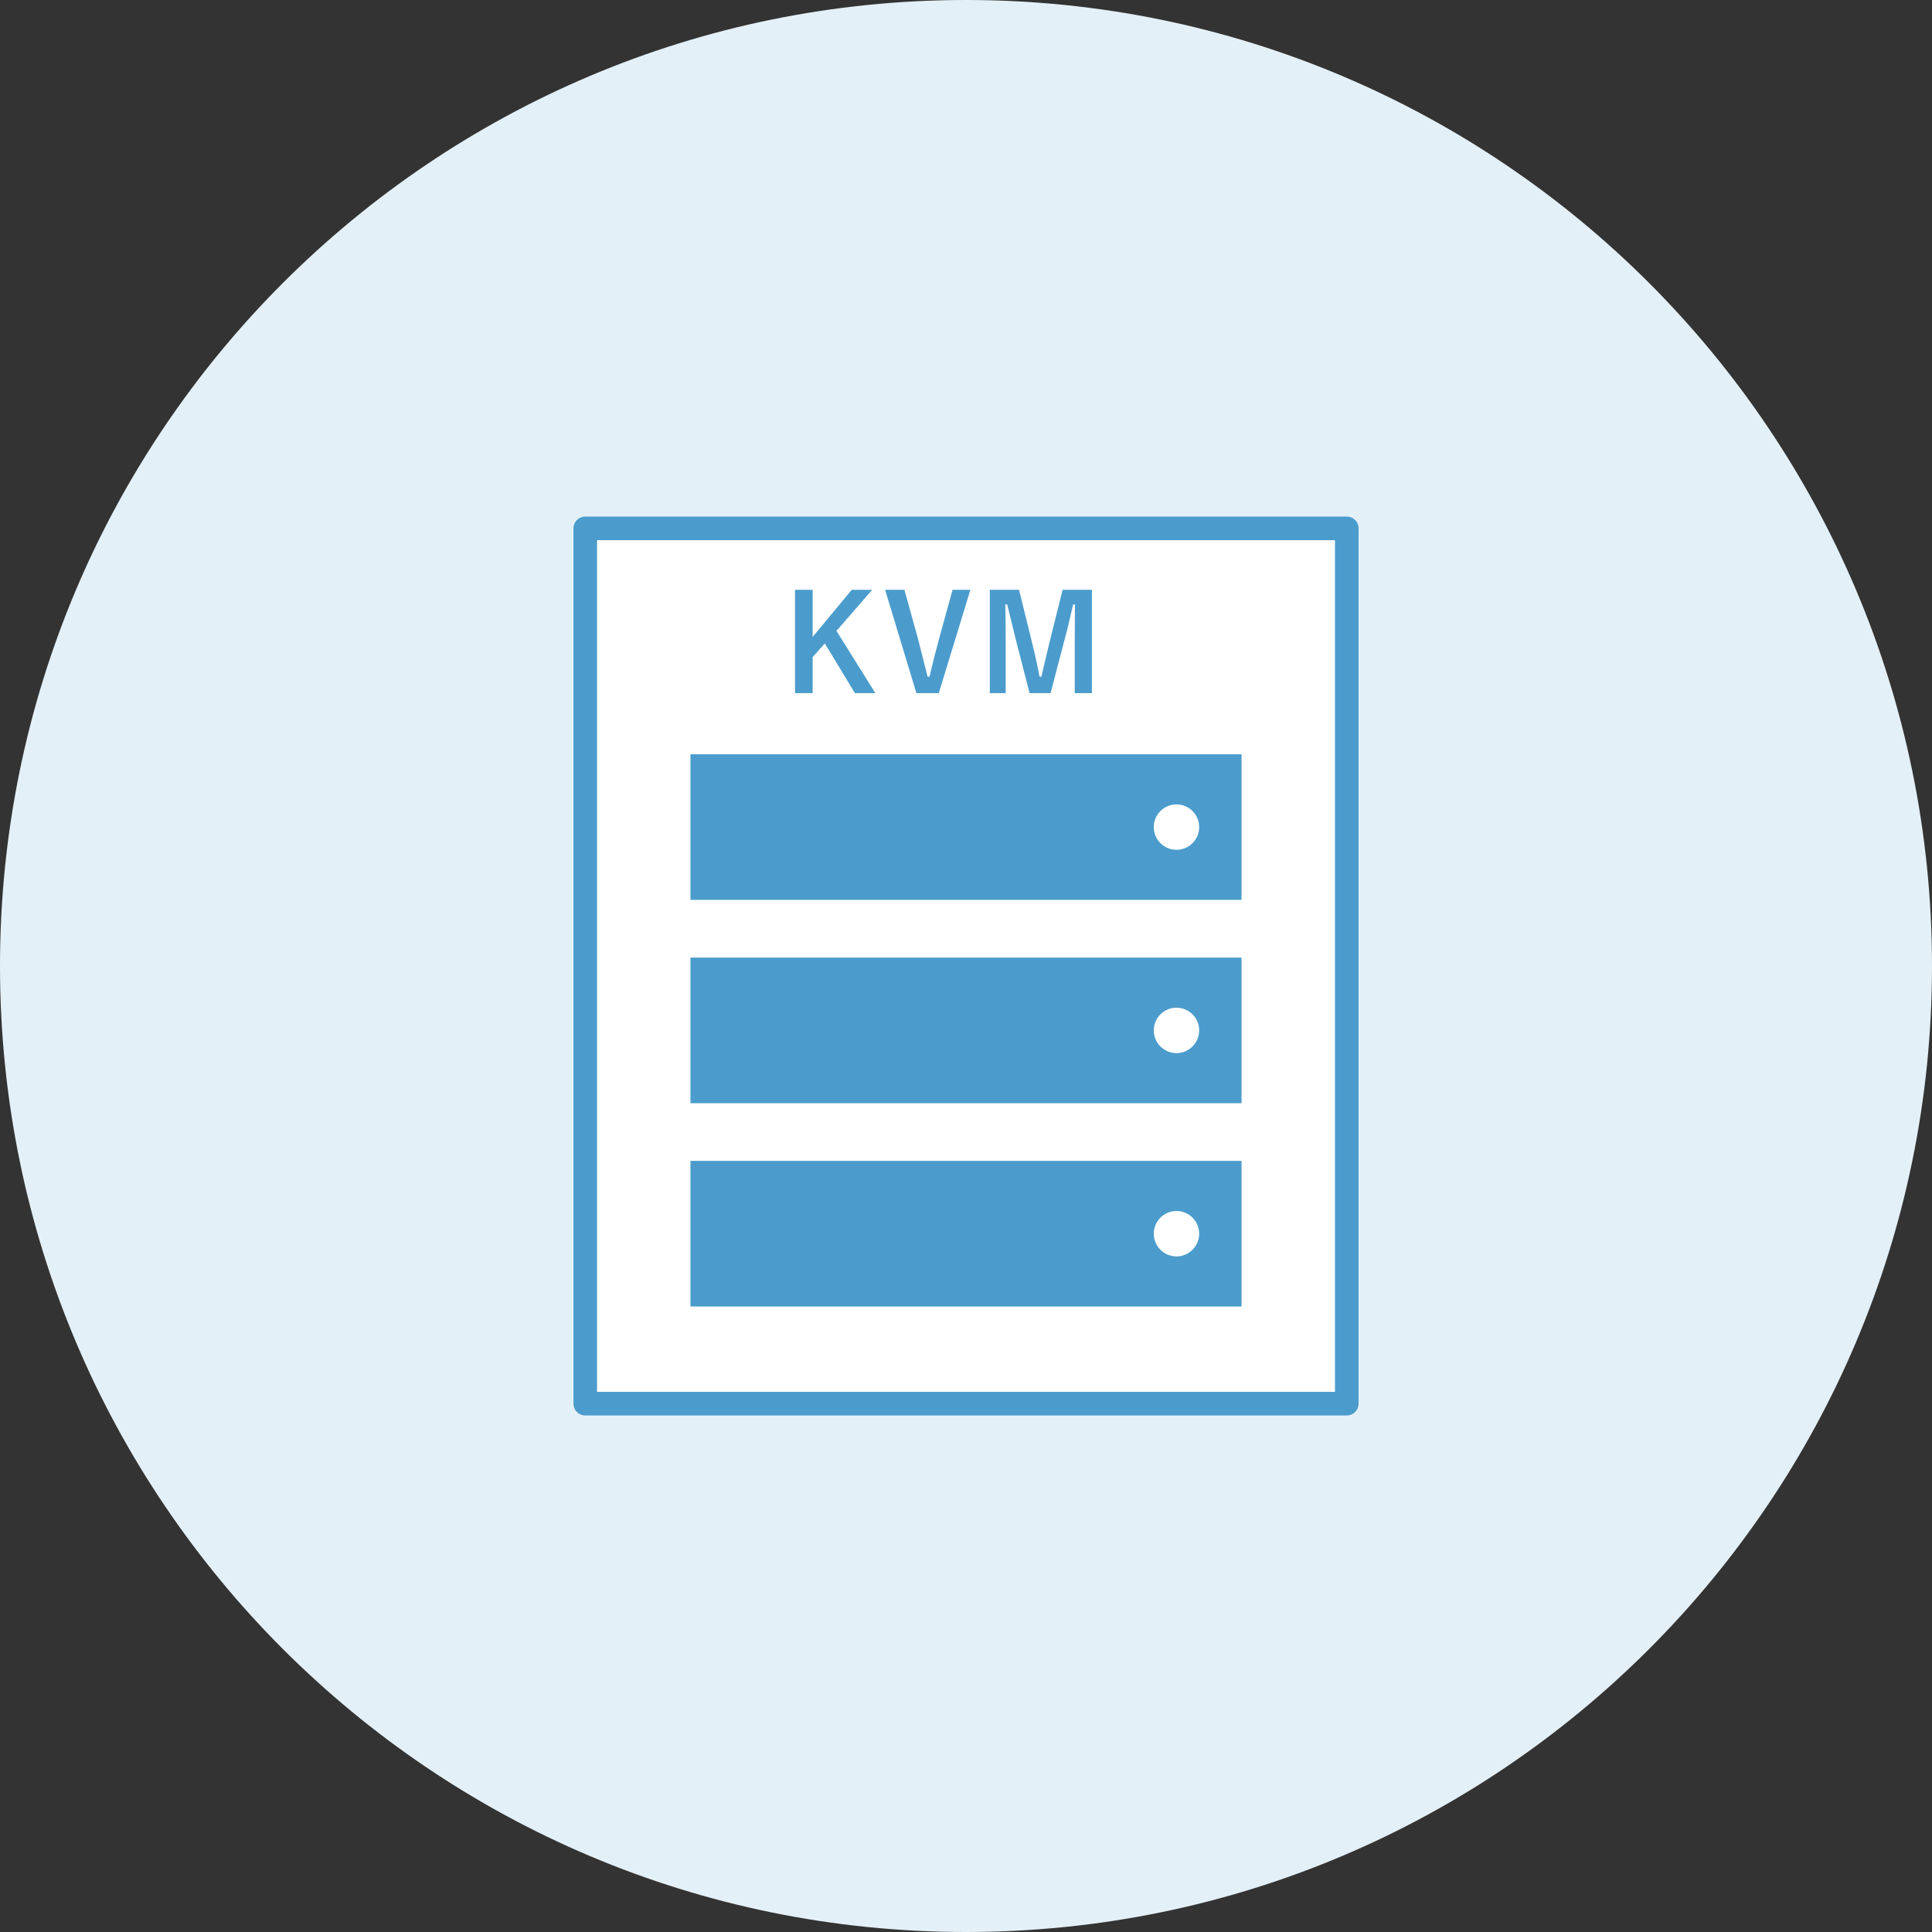 <?xml version="1.0" encoding="UTF-8"?>
<svg id="b" data-name="レイヤー 2" xmlns="http://www.w3.org/2000/svg" viewBox="0 0 115.99 115.99">
  <rect x="0" y="0" width="115.99" height="115.99" fill="#333333" stroke="none"/>
  <defs>
    <style>
      .o {
        fill: none;
        stroke: #4b9ccc;
        stroke-linecap: round;
        stroke-linejoin: round;
        stroke-width: 1.417px;
      }

      .p {
        fill: #fff;
      }

      .q {
        fill: #e4f0f7;
      }

      .r {
        fill: #4b9ccc;
      }
    </style>
  </defs>
  <g id="c" data-name="sub04">
    <g id="d" data-name="sub04">
      <path id="e" data-name="path 2044862" class="q" d="M0,57.996C-.001,25.966,25.964.001,57.994 0c32.03-.001,57.995,25.964,57.996,57.994.001,32.03-25.964,57.995-57.994,57.996h-.002C25.965,115.99 0,90.025 0,57.996v-0"/>
      <rect id="f" data-name="chohoke 47006" class="p" x="35.136" y="31.722" width="45.719" height="52.549"/>
      <rect id="g" data-name="chohoke 47007" class="o" x="35.136" y="31.722" width="45.719" height="52.549"/>
      <rect id="h" data-name="chohoke 47008" class="r" x="41.453" y="69.695" width="33.084" height="8.742"/>
      <path id="i" data-name="path 2044863" class="p" d="M69.268,74.066c.001-.753.611-1.363,1.364-1.362.753.001,1.363.611,1.362,1.364-.001.752-.61,1.361-1.362,1.362-.753,0-1.364-.611-1.364-1.364v-0"/>
      <rect id="j" data-name="chohoke 47009" class="r" x="41.453" y="57.49" width="33.084" height="8.742"/>
      <path id="k" data-name="path 2044864" class="p" d="M69.268,61.861c.001-.753.611-1.363,1.364-1.362.753.001,1.363.611,1.362,1.364-.001.752-.61,1.361-1.362,1.362-.753,0-1.364-.611-1.364-1.364v-0"/>
      <rect id="l" data-name="chohoke 47010" class="r" x="41.453" y="45.284" width="33.084" height="8.742"/>
      <path id="m" data-name="path 2044865" class="p" d="M69.268,49.655c.001-.753.611-1.363,1.364-1.362.753.001,1.363.611,1.362,1.364-.001.752-.61,1.361-1.362,1.362-.753,0-1.364-.611-1.364-1.364v-0"/>
      <path id="n" data-name="path 2045011" class="r" d="M52.367,35.408l-2.149,2.468,2.336,3.739h-1.226l-1.809-2.985-.731.817v2.168h-1.058v-6.207h1.058v2.832l2.348-2.832h1.231ZM58.259,35.408l-1.898,6.207h-1.344l-1.879-6.207h1.16l.809,2.918c.021.075.215.842.582,2.3h.113c.211-.888.402-1.643.574-2.266l.812-2.952h1.071ZM65.554,35.408v6.207h-1.031v-3.137c0-.479.005-1.21.016-2.191h-.113c-.2.901-.371,1.606-.512,2.113l-.841,3.215h-1.261l-.817-3.176c-.049-.187-.225-.905-.527-2.152h-.113c.015.719.023,1.454.023,2.207v3.121h-.953v-6.207h1.754l.781,3.168c.177.706.327,1.388.449,2.047h.113c.044-.175.127-.531.25-1.07.089-.388.165-.708.23-.961l.793-3.184h1.759Z"/>
    </g>
  </g>
</svg>